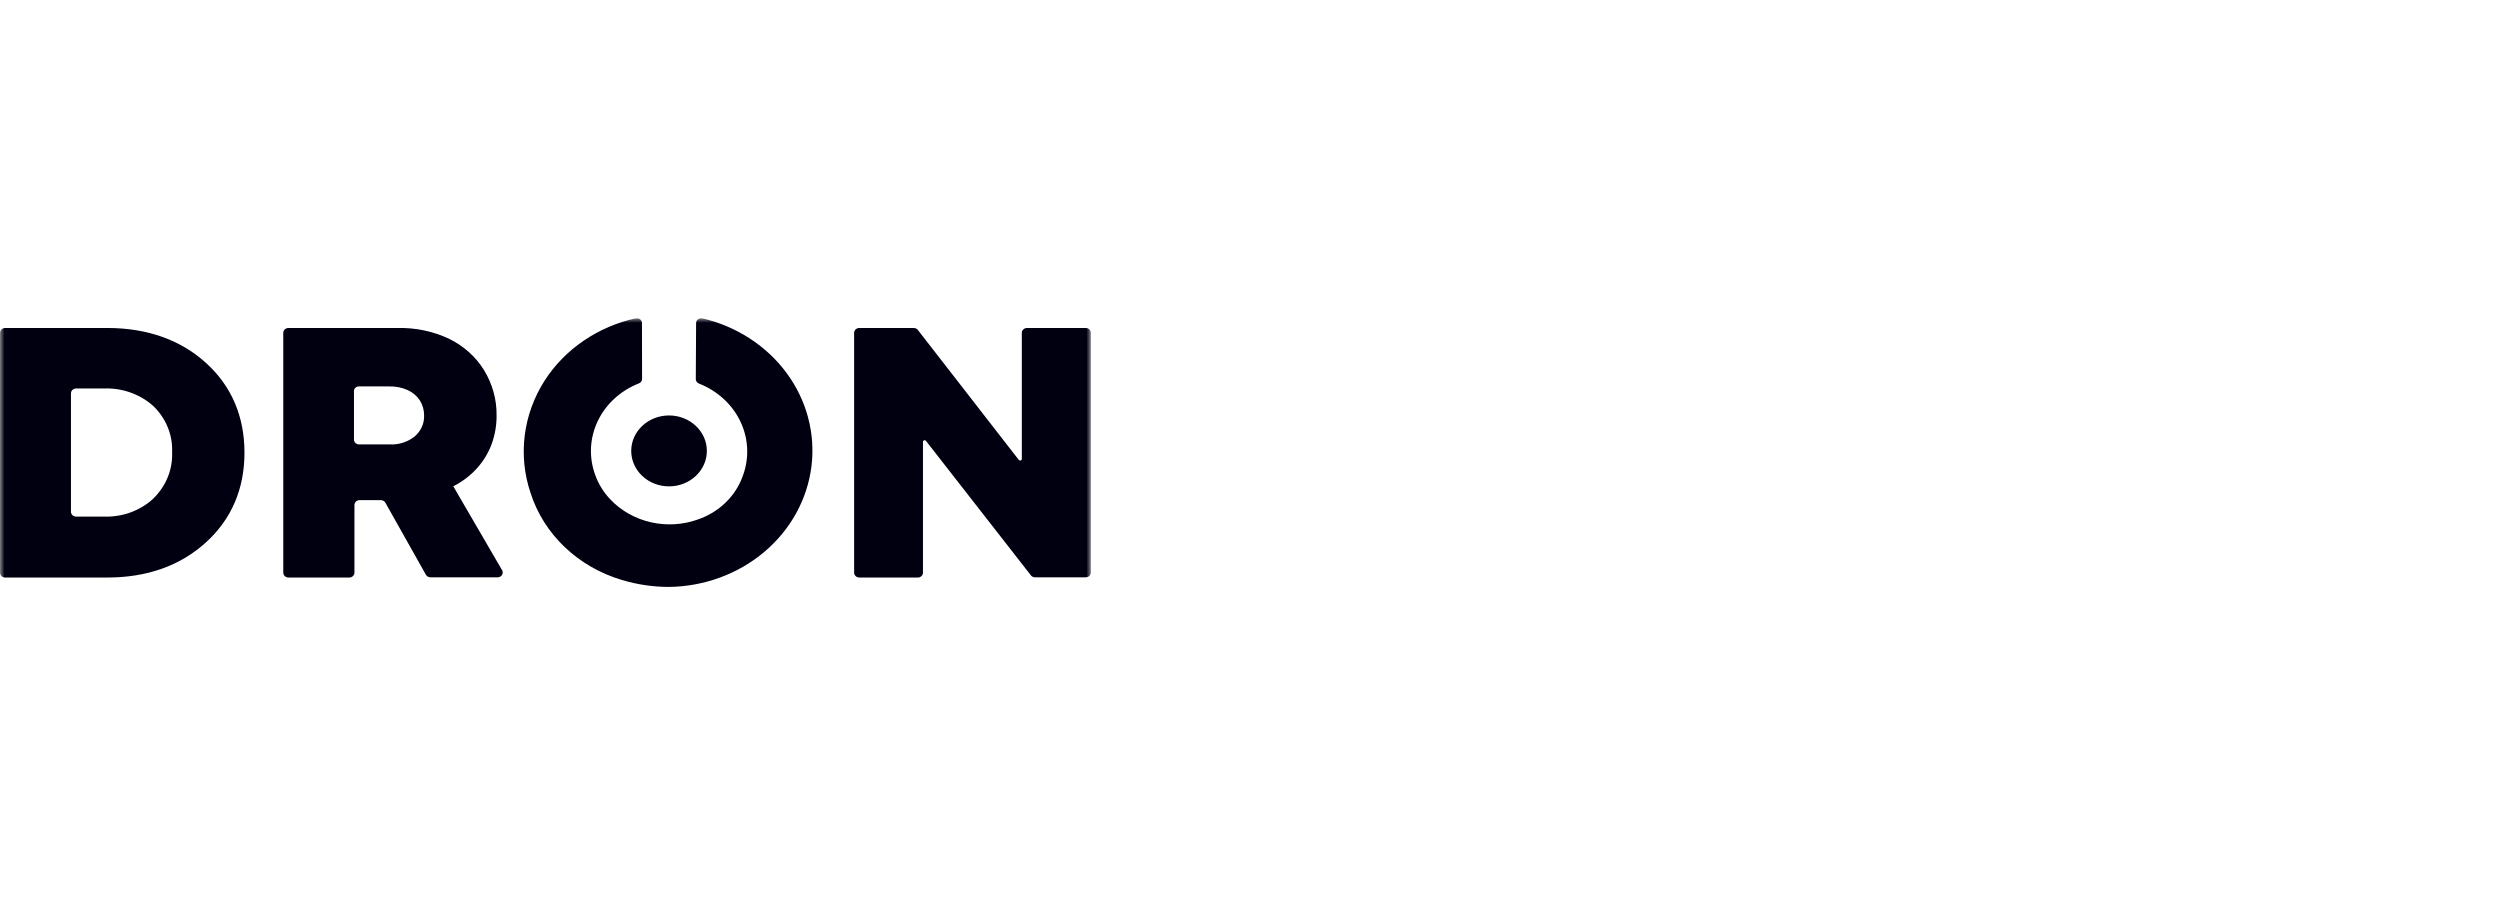 <svg width="275" height="100" viewBox="0 0 275 100" fill="none" xmlns="http://www.w3.org/2000/svg">
<g clip-path="url(#clip0_668_159)">
<mask id="mask0_668_159" style="mask-type:luminance" maskUnits="userSpaceOnUse" x="0" y="35" width="120" height="30">
<path d="M120 35H0V65H120V35Z" fill="white"/>
</mask>
<g mask="url(#mask0_668_159)">
<path fill-rule="evenodd" clip-rule="evenodd" d="M76.537 41.714L76.571 35.543C76.57 35.465 76.588 35.388 76.621 35.317C76.655 35.246 76.705 35.183 76.768 35.132C76.83 35.081 76.904 35.044 76.983 35.022C77.063 35 77.147 34.995 77.229 35.007C81.003 35.887 84.306 38.026 86.521 41.024C88.735 44.021 89.709 47.673 89.26 51.295C88.811 54.917 86.97 58.261 84.082 60.703C81.193 63.145 77.455 64.517 73.566 64.562C71.82 64.556 70.086 64.3 68.423 63.801C66.042 63.096 63.882 61.857 62.129 60.19C60.376 58.523 59.084 56.48 58.366 54.239C57.672 52.185 57.453 50.017 57.723 47.877C57.993 45.738 58.746 43.677 59.931 41.832C61.034 40.127 62.489 38.645 64.21 37.473C65.931 36.301 67.883 35.463 69.954 35.007C70.037 34.994 70.121 34.999 70.201 35.02C70.281 35.041 70.356 35.079 70.419 35.13C70.482 35.181 70.532 35.244 70.567 35.316C70.601 35.387 70.618 35.464 70.617 35.543L70.629 41.693C70.626 41.794 70.592 41.893 70.531 41.978C70.47 42.062 70.385 42.129 70.286 42.169C68.274 42.959 66.656 44.435 65.761 46.3C64.866 48.165 64.759 50.279 65.463 52.214C65.815 53.219 66.385 54.146 67.137 54.935C68.315 56.179 69.87 57.056 71.593 57.449C73.317 57.842 75.127 57.734 76.783 57.137C77.913 56.746 78.937 56.124 79.781 55.317C80.625 54.511 81.267 53.538 81.663 52.471C82.432 50.511 82.365 48.347 81.475 46.432C80.585 44.517 78.941 42.998 76.886 42.191C76.785 42.151 76.699 42.085 76.637 42C76.575 41.916 76.54 41.816 76.537 41.714ZM50.017 53.409C51.925 52.404 53.373 50.778 54.086 48.839C54.448 47.835 54.63 46.781 54.623 45.721C54.651 43.957 54.169 42.219 53.229 40.691C52.322 39.23 50.99 38.04 49.389 37.262C47.656 36.447 45.738 36.041 43.8 36.078H31.703C31.556 36.085 31.418 36.145 31.317 36.244C31.216 36.344 31.16 36.477 31.16 36.614V62.993C31.16 63.13 31.216 63.263 31.317 63.362C31.418 63.462 31.556 63.521 31.703 63.528H38.417C38.569 63.528 38.714 63.472 38.821 63.371C38.928 63.271 38.989 63.135 38.989 62.993V55.525C38.996 55.387 39.059 55.258 39.166 55.163C39.272 55.068 39.413 55.016 39.56 55.016H41.897C41.996 55.017 42.093 55.043 42.178 55.09C42.263 55.137 42.334 55.203 42.383 55.284L46.857 63.234C46.905 63.314 46.975 63.382 47.059 63.429C47.143 63.477 47.239 63.504 47.337 63.507H54.766C54.858 63.501 54.948 63.474 55.027 63.429C55.106 63.383 55.172 63.32 55.219 63.245C55.267 63.17 55.294 63.086 55.298 62.999C55.303 62.912 55.285 62.825 55.246 62.746L49.863 53.494L50.017 53.409ZM45.617 48.009C44.851 48.622 43.863 48.937 42.857 48.887H39.509C39.362 48.887 39.221 48.835 39.114 48.74C39.008 48.645 38.944 48.516 38.937 48.378V43.043C38.932 42.971 38.943 42.899 38.97 42.832C38.997 42.765 39.039 42.704 39.093 42.653C39.147 42.602 39.212 42.563 39.284 42.538C39.356 42.513 39.432 42.502 39.509 42.507H42.857C43.553 42.494 44.242 42.635 44.869 42.919C45.415 43.172 45.873 43.566 46.189 44.055C46.502 44.561 46.662 45.137 46.651 45.721C46.664 46.15 46.579 46.576 46.4 46.971C46.222 47.365 45.955 47.719 45.617 48.009ZM11.794 36.078H0.571C0.42 36.078 0.275 36.135 0.167 36.235C0.06 36.336 0 36.472 0 36.614V62.993C0 63.135 0.06 63.271 0.167 63.371C0.275 63.472 0.42 63.528 0.571 63.528H11.794C16.183 63.528 19.834 62.227 22.651 59.666C25.469 57.105 26.891 53.773 26.891 49.793C26.891 45.812 25.474 42.48 22.674 39.935C19.874 37.391 16.211 36.078 11.794 36.078ZM16.834 54.877C16.121 55.528 15.274 56.036 14.345 56.371C13.415 56.706 12.423 56.861 11.429 56.827H8.349C8.202 56.82 8.064 56.76 7.963 56.66C7.862 56.561 7.806 56.428 7.806 56.291V43.268C7.806 43.13 7.862 42.998 7.963 42.898C8.064 42.798 8.202 42.739 8.349 42.732H11.429C12.427 42.694 13.424 42.846 14.359 43.179C15.294 43.511 16.147 44.017 16.869 44.666C17.559 45.335 18.098 46.129 18.453 46.999C18.807 47.869 18.97 48.798 18.931 49.728C18.973 50.674 18.809 51.618 18.448 52.502C18.087 53.387 17.538 54.193 16.834 54.871V54.877ZM93.954 62.993V36.614C93.954 36.476 94.011 36.343 94.114 36.243C94.216 36.143 94.355 36.084 94.503 36.078H100.514C100.599 36.08 100.683 36.098 100.759 36.134C100.835 36.169 100.902 36.219 100.954 36.282L112.069 50.591C112.091 50.62 112.123 50.642 112.16 50.654C112.197 50.665 112.237 50.665 112.274 50.654C112.311 50.642 112.343 50.62 112.366 50.591C112.388 50.561 112.4 50.526 112.4 50.489V36.614C112.4 36.472 112.46 36.336 112.567 36.235C112.675 36.135 112.82 36.078 112.971 36.078H119.429C119.581 36.078 119.726 36.135 119.833 36.235C119.939 36.336 120 36.472 120 36.614V62.971C120 63.113 119.939 63.25 119.833 63.35C119.726 63.45 119.581 63.507 119.429 63.507H113.846C113.76 63.505 113.677 63.485 113.6 63.449C113.524 63.413 113.458 63.361 113.406 63.298L101.857 48.496C101.834 48.467 101.802 48.444 101.765 48.433C101.728 48.422 101.689 48.422 101.652 48.433C101.615 48.445 101.583 48.467 101.56 48.496C101.537 48.526 101.525 48.562 101.526 48.598V62.993C101.526 63.13 101.47 63.263 101.369 63.362C101.267 63.462 101.129 63.522 100.983 63.528H94.526C94.374 63.528 94.229 63.472 94.122 63.371C94.014 63.271 93.954 63.135 93.954 62.993ZM73.594 53.5C75.892 53.5 77.754 51.754 77.754 49.6C77.754 47.446 75.892 45.7 73.594 45.7C71.297 45.7 69.434 47.446 69.434 49.6C69.434 51.754 71.297 53.5 73.594 53.5Z" fill="#000010"/>
</g>
</g>
<defs>
<clipPath id="clip0_668_159">
<rect width="120" height="30" fill="white" transform="translate(0 35)"/>
</clipPath>
</defs>
</svg>

